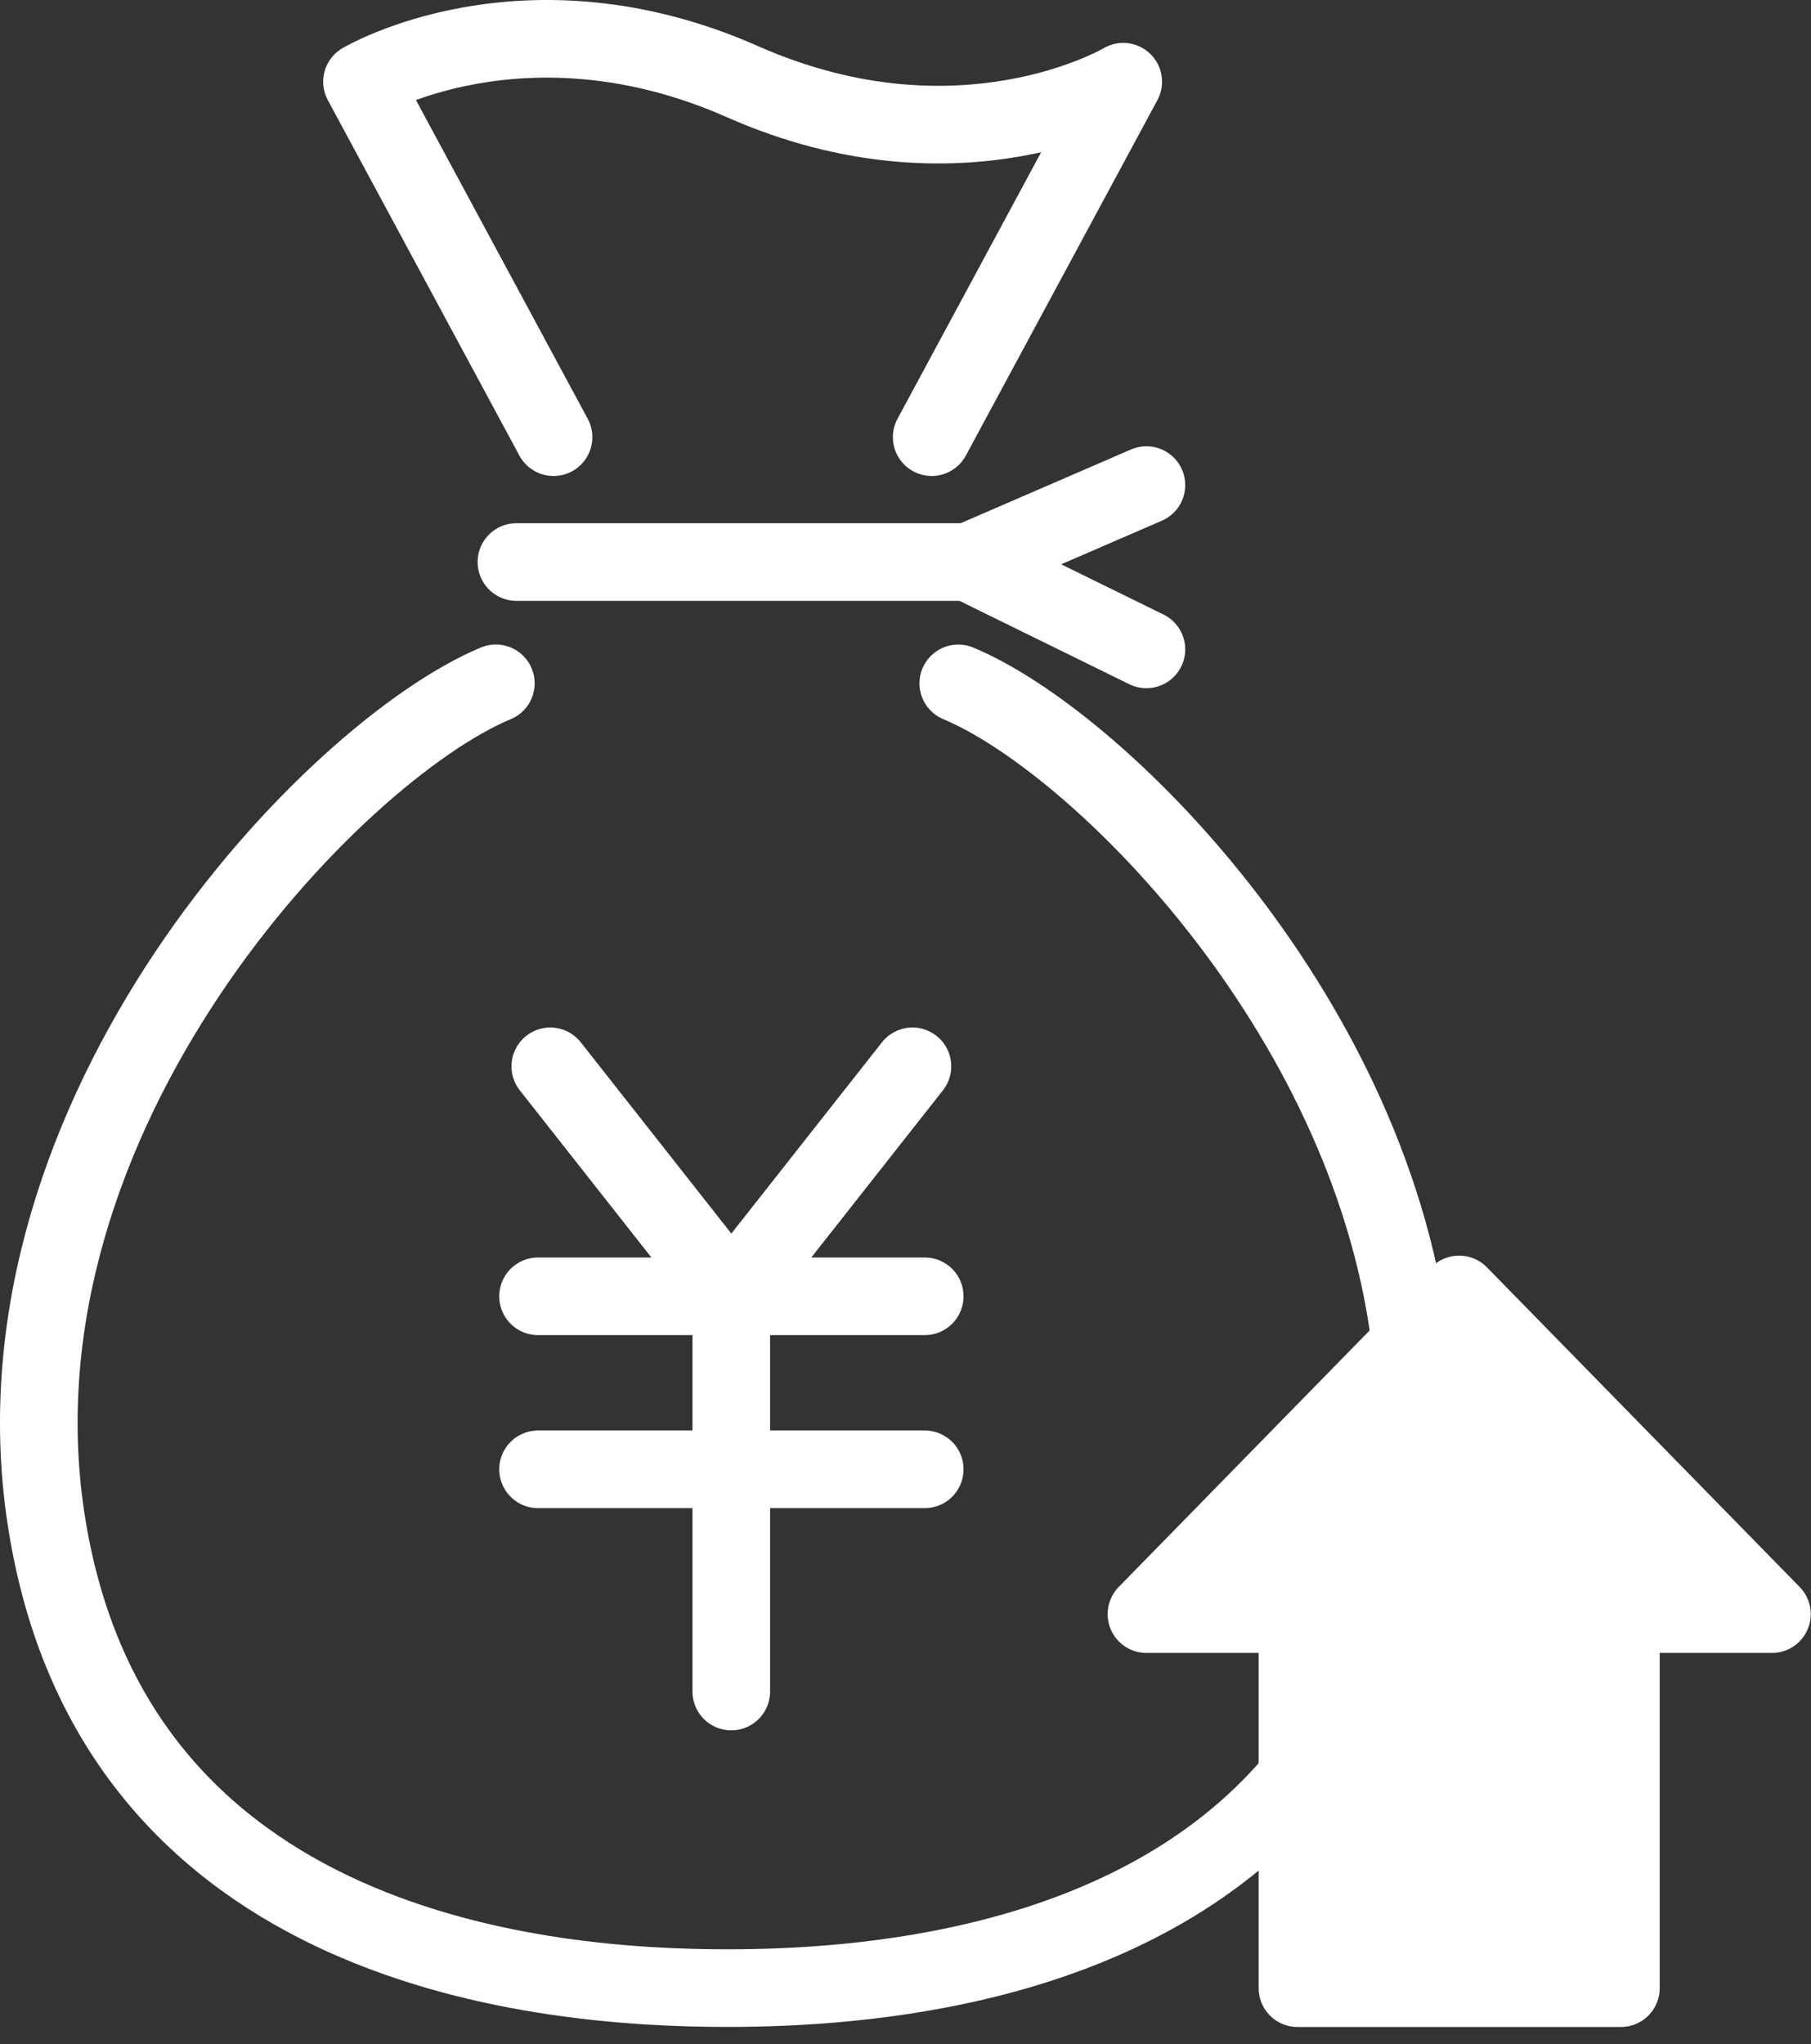 <svg xmlns="http://www.w3.org/2000/svg" width="70" height="79" fill="none"><rect width="100%" height="100%" fill="#333333" stroke="none"/><path stroke="#fff" stroke-linecap="round" stroke-linejoin="round" stroke-width="3" d="M21.396 16.894 13.992 3.158s6.272-3.731 14.712 0c8.44 3.732 14.712 0 14.712 0l-7.404 13.736M19.961 21.719h17.475M49.977 68.898c-6.194 7.23-16.8 7.93-21.872 7.93-6.846 0-23.795-1.282-26.334-18.192-2.344-15.634 11.115-29.615 17.395-32.23M37.04 26.408c5.32 2.215 15.794 12.588 17.443 25.21"/><path stroke="#fff" stroke-linecap="round" stroke-linejoin="round" stroke-width="3" d="m35.268 41.207-7 8.887-6.998-8.887M20.797 50.094h14.946M20.797 56.78h14.946M28.266 50.094v15.273M44.312 25.095l-6.874-3.374 6.874-2.975"/><path fill="#fff" stroke="#fff" stroke-linecap="round" stroke-linejoin="round" stroke-width="3" d="M68.49 62.376h-5.838V76.83H50.15V62.376h-5.837L56.4 50.022z"/></svg>